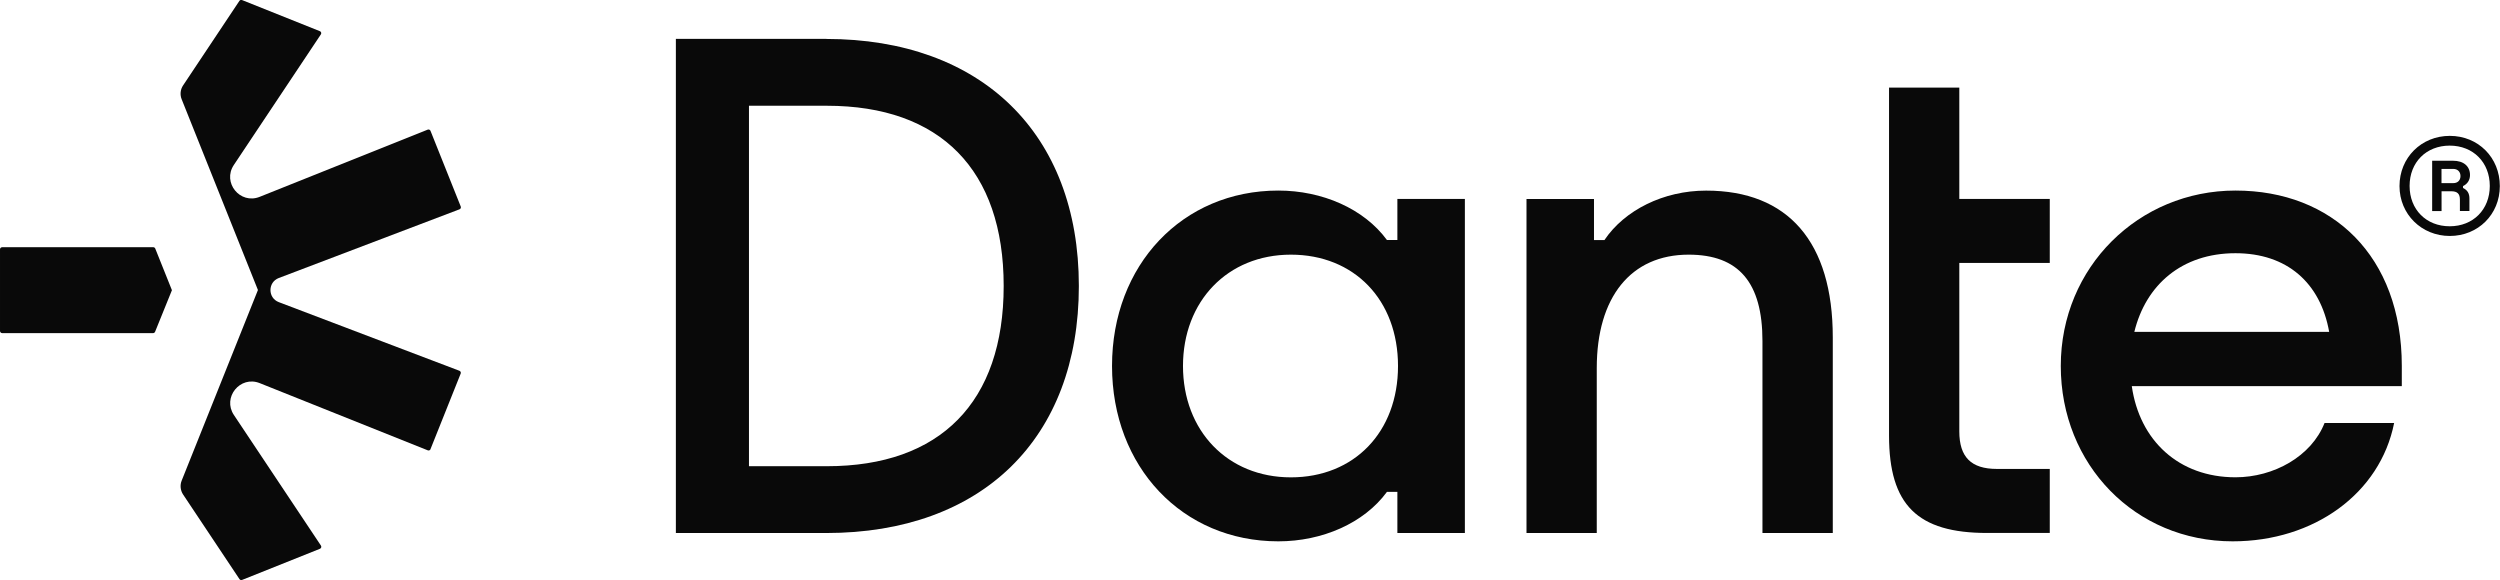 <?xml version="1.0" encoding="UTF-8"?>
<!-- Created with Inkscape by VulcanSphere (http://www.inkscape.org/ and http://vulcansphere.com) -->
<svg width="43.333mm" height="10.057mm" version="1.1" viewBox="0 0 43.333 10.057" xmlns="http://www.w3.org/2000/svg">
 <title>Dante</title>
 <desc>Real-time professional audio over IP networking</desc>
 <g transform="translate(-86.519 -53.446)" fill="#090909" stroke-width=".265">
  <path d="m93.98 61.233 0.524-1.311c0.008-0.019-0.002-0.041-0.021-0.049l-3.132-1.19c-0.192-0.073-0.192-0.345 0-0.418l3.133-1.191c0.019-0.007 0.029-0.029 0.021-0.049l-0.524-1.311c-0.008-0.019-0.029-0.028-0.048-0.021l-2.913 1.165c-0.34 0.136-0.651-0.248-0.448-0.552l1.509-2.264c0.013-0.02 0.005-0.047-0.017-0.055l-1.35-0.54c-0.016-0.007-0.035-7.44e-4 -0.045 0.014l-0.976 1.465c-0.048 0.071-0.057 0.162-0.025 0.241l1.322 3.306-1.322 3.304c-0.032 0.08-0.022 0.17 0.025 0.241l0.977 1.466c0.01 0.015 0.028 0.02 0.045 0.014l1.35-0.54c0.022-0.009 0.03-0.035 0.017-0.055l-1.509-2.264c-0.203-0.304 0.109-0.688 0.448-0.552l2.913 1.165c0.019 0.008 0.041-0.002 0.048-0.021z"/>
  <path d="m86.556 59.22h2.616c0.015 0 0.029-0.009 0.035-0.023l0.292-0.721-0.289-0.722c-0.006-0.014-0.019-0.023-0.035-0.023h-2.619c-0.02 0-0.037 0.016-0.037 0.037v1.415c0 0.02 0.017 0.037 0.037 0.037z"/>
  <path d="m100.84 54.12h-2.606v8.565h2.606c2.702 0 4.379-1.64 4.379-4.282 0-2.642-1.689-4.282-4.379-4.282zm0.012 7.407h-1.351v-6.248h1.351c1.966 0 3.064 1.11 3.064 3.124s-1.098 3.124-3.064 3.124z"/>
  <path d="m110.74 57.606h-0.181c-0.398-0.543-1.122-0.857-1.882-0.857-1.665 0-2.883 1.291-2.883 3.04 0 1.749 1.218 3.04 2.883 3.04 0.76 0 1.484-0.314 1.882-0.857h0.181v0.712h1.17v-5.79h-1.17v0.712zm-1.846 4.114c-1.098 0-1.87-0.808-1.87-1.93s0.772-1.93 1.87-1.93c1.098 0 1.857 0.784 1.857 1.93s-0.76 1.93-1.857 1.93z"/>
  <path d="m128.15 59.789c0-1.906-1.206-3.04-2.883-3.04s-3.028 1.327-3.028 3.04 1.291 3.04 2.979 3.04c1.412 0 2.557-0.832 2.799-2.051h-1.206c-0.229 0.579-0.881 0.941-1.544 0.941-0.981 0-1.663-0.636-1.797-1.58h4.68v-0.35zm-2.883-1.954c0.892 0 1.472 0.511 1.624 1.363h-3.377c0.198-0.811 0.82-1.363 1.753-1.363z"/>
  <path d="m116.09 56.75c-0.736 0-1.412 0.338-1.761 0.857h-0.181v-0.712h-1.17v5.79h1.218v-2.859c0-1.23 0.591-1.966 1.593-1.966 0.868 0 1.279 0.483 1.279 1.496v3.329h1.219v-3.39c0-1.653-0.772-2.545-2.196-2.545z"/>
  <path d="m120.48 54.964h-1.218v6.031c0 1.206 0.494 1.689 1.701 1.689h1.085v-1.11h-0.917c-0.446 0-0.651-0.205-0.651-0.651v-2.919h1.568v-1.11h-1.568v-1.93z"/>
  <path d="m128.11 56.671c0-0.492 0.378-0.87 0.872-0.87 0.494 0 0.867 0.378 0.867 0.87 0 0.492-0.378 0.865-0.867 0.865-0.489 0-0.872-0.376-0.872-0.865zm1.565-0.002c0-0.409-0.288-0.699-0.695-0.699-0.407 0-0.695 0.29-0.695 0.699 0 0.409 0.288 0.699 0.695 0.699 0.407 0 0.695-0.29 0.695-0.699zm-1-0.437h0.362c0.184 0 0.295 0.095 0.295 0.248 0 0.087-0.045 0.156-0.121 0.191v0.033c0.078 0.038 0.111 0.095 0.111 0.184v0.215h-0.165v-0.196c0-0.104-0.045-0.146-0.153-0.146h-0.165v0.343h-0.163v-0.872zm0.492 0.265c0-0.073-0.05-0.123-0.123-0.123h-0.206v0.246h0.206c0.076 0 0.123-0.05 0.123-0.123z"/>
 </g>
</svg>
